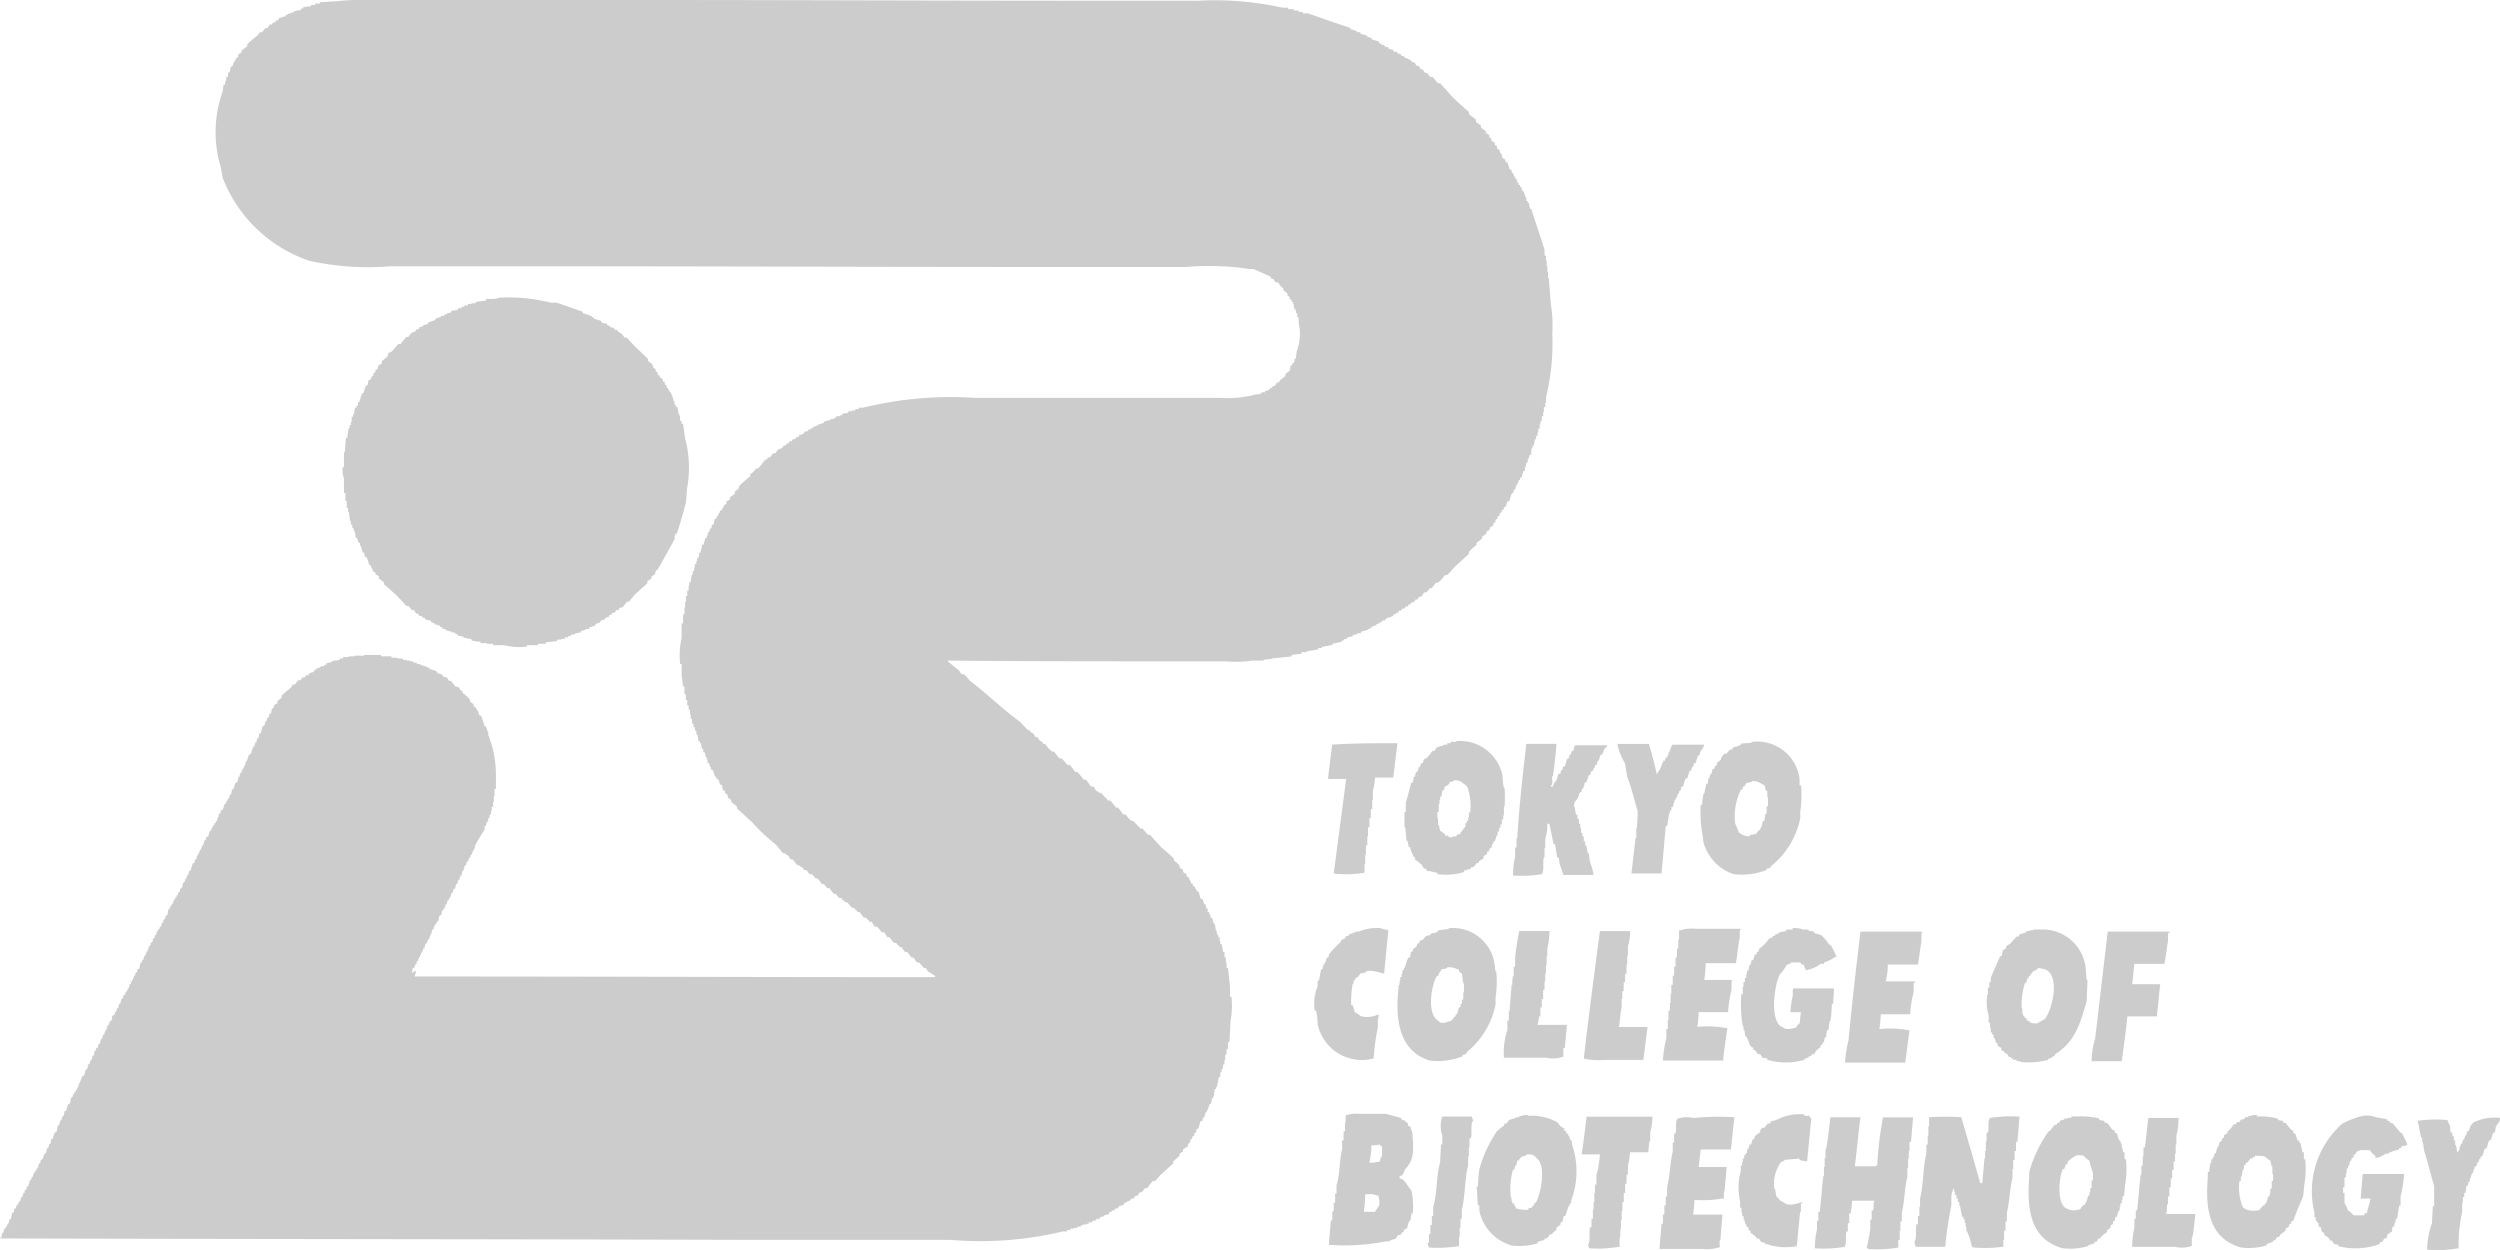 <svg id="レイヤー_1" data-name="レイヤー 1" xmlns="http://www.w3.org/2000/svg" width="45.966mm" height="22.983mm" viewBox="0 0 130.298 65.149"><title>bio-icon</title><path d="M25.994,15.516a8.939,8.939,0,0,1,2.7.256h.292c.474.146.949.328,1.387.474v.073c.109.037.219.073.365.11v.036h.11v.073h.109v.073c.11.037.256.073.365.11,0,.036.037.073.073.109.073,0,.146.037.219.037.037.036.037.073.073.109h.11v.073c.073,0,.109.037.182.037.037.036.037.073.073.109h.11c.036.037.036.073.073.11s.109.037.146.073c.073.073.109.146.182.219h.11c.182.219.4.438.584.621.183.146.329.328.511.474v.11c.073.073.146.109.219.182.037.037.037.11.073.183.037.036.073.036.11.073v.109c.036.037.073.037.109.073v.11a.134.134,0,0,0,.11.037v.109c.036,0,.073.037.109.037.037.073.037.109.073.182h.073v.11l.11.109v.11h.073v.109H34.9v.11h.073v.109h.036c.037.11.073.219.11.365h.036V21.1h.074v.109H35.3c.036.11.036.256.073.365h.036v.11h.037v.256h.073v.146H35.6l.109.766a5.943,5.943,0,0,1,.11,2.556c-.037.292-.037.547-.073.8-.146.548-.292,1.095-.475,1.606h-.073v.11h-.036v.182c-.293.512-.585,1.059-.877,1.57-.036.037-.073.037-.109.073,0,.073-.037.11-.037.183-.073.036-.109.073-.182.109v.11c-.073.036-.146.109-.219.146v.109c-.219.183-.438.4-.657.585-.073.109-.183.219-.293.365h-.109c-.073.109-.146.182-.219.292-.073,0-.11.036-.183.036,0,.037-.036.073-.036.11h-.11c-.036.036-.036.073-.073.109-.073.037-.109.037-.182.073v.073h-.11c0,.037-.036.073-.036.11-.073,0-.11.036-.183.036v.073c-.073.037-.146.037-.219.073-.036.037-.036.073-.073.11-.073.036-.146.036-.219.073V32.6l-.328.109v.074h-.183v.036a2.108,2.108,0,0,1-.256.073v.073a1.077,1.077,0,0,0-.328.073v.037h-.183v.073h-.146v.073h-.182V33.3h-.183v.036h-.219v.073c-.219.037-.4.037-.584.073v.073h-.4v.073h-.584V33.7a3.063,3.063,0,0,1-1.168-.073H25.7v-.073h-.329v-.036h-.328v-.073a1.872,1.872,0,0,1-.475-.073V33.3a1.321,1.321,0,0,1-.4-.073v-.037c-.11-.036-.22-.036-.329-.073V33.04h-.11v-.073h-.182v-.036c-.073-.037-.183-.037-.292-.073v-.037c-.073-.037-.146-.037-.219-.073v-.073h-.11V32.6h-.109v-.037h-.11l-.109-.109h-.11c0-.037-.036-.073-.036-.11-.073,0-.146-.036-.256-.036,0-.037-.036-.073-.073-.11h-.109v-.073a1.636,1.636,0,0,0-.183-.036c0-.037-.037-.073-.037-.11h-.109c-.037-.073-.073-.109-.11-.182h-.109c-.073-.073-.11-.146-.183-.219h-.109c-.183-.219-.4-.438-.584-.621-.219-.182-.4-.365-.584-.511v-.11c-.073-.036-.146-.109-.256-.182v-.11a.815.815,0,0,0-.183-.109v-.11c-.036,0-.073-.036-.109-.036-.037-.073-.037-.11-.073-.183h-.037V29.5c-.036-.037-.073-.037-.109-.073-.037-.11-.073-.219-.11-.365-.036,0-.073-.037-.109-.037,0-.073-.037-.146-.037-.219h-.073c-.036-.109-.073-.255-.109-.365h-.037v-.146h-.073a2.547,2.547,0,0,1-.073-.256h-.073a1.584,1.584,0,0,0-.073-.365h-.036v-.146h-.073v-.182h-.073v-.183h-.037c-.036-.146-.036-.292-.073-.474h-.036v-.219h-.073V26.1H18v-.4h-.073v-.767a1.4,1.4,0,0,1-.073-.584h.073v-.767h.036c.037-.255.037-.511.073-.766h.073a2.176,2.176,0,0,1,.073-.511h.037v-.146h.073v-.183h.036v-.256H18.4v-.109h.037c.036-.11.036-.256.073-.365h.073v-.11h.073v-.182h.073c.036-.11.073-.256.109-.365h.037v-.11h.073c.036-.109.073-.255.109-.365.037,0,.073-.036.11-.073,0-.073.036-.146.036-.219.037,0,.073-.036.146-.073v-.109c.037,0,.073-.037.11-.074v-.109c.036,0,.073-.037.109-.073v-.11c.037,0,.073-.036.11-.036,0-.073.037-.11.037-.183.073-.036.109-.073.182-.109v-.11c.11-.109.219-.182.329-.292v-.109a.782.782,0,0,1,.182-.11c.146-.146.219-.255.365-.4h.11c.073-.11.182-.219.292-.365h.109a1.011,1.011,0,0,1,.183-.22c.073-.036.109-.036.182-.073.037-.036.037-.073.073-.109h.11c0-.037.036-.073.036-.11.074,0,.11-.036.183-.036V16.94c.073,0,.146-.037.219-.037.037-.036.037-.073.073-.109l.329-.11c.036-.036.036-.073.073-.109h.109v-.037h.11v-.073h.182v-.073h.11v-.036a2.139,2.139,0,0,1,.255-.073V16.21c.11-.037.256-.037.365-.073v-.073h.183v-.073h.146v-.073h.183v-.073h.182v-.037h.219v-.073c.183-.036.365-.036.548-.073v-.073C25.337,15.553,25.848,15.626,25.994,15.516Z" fill="#ccc"/><path d="M21.613,50.893c9.054,0,18.072.036,27.126.036v-.073c-.073-.036-.293-.182-.366-.219a.815.815,0,0,1-.109-.183h-.11c-.073-.073-.146-.182-.255-.292h-.11c-.073-.073-.109-.182-.182-.255H47.5a2,2,0,0,0-.219-.292h-.109a1.53,1.53,0,0,1-.183-.256h-.109c0-.036-.037-.073-.073-.109h-.037c0-.037-.036-.073-.073-.11h-.109a2,2,0,0,1-.219-.292h-.11c-.073-.073-.11-.182-.183-.255h-.109c-.073-.073-.146-.183-.256-.293H45.6c-.073-.073-.11-.182-.183-.255h-.109c0-.037-.037-.073-.037-.11H45.2c0-.036-.036-.073-.073-.109h-.109c-.073-.11-.146-.183-.219-.292h-.11c0-.037-.036-.073-.073-.11h-.036c0-.036-.037-.073-.073-.109h-.11a1.805,1.805,0,0,0-.255-.292h-.11c0-.037-.037-.073-.073-.11h-.037c-.036-.036-.036-.073-.073-.109h-.109c-.073-.073-.11-.146-.183-.219h-.109c-.073-.11-.146-.183-.219-.292h-.11c-.073-.073-.109-.146-.182-.219h-.11a2.01,2.01,0,0,0-.219-.293H42.5a.984.984,0,0,0-.183-.219H42.2c-.073-.073-.11-.146-.183-.219h-.109c-.037-.036-.037-.073-.073-.109a.813.813,0,0,0-.183-.11v-.036h-.11c-.073-.11-.146-.183-.219-.292h-.109a.813.813,0,0,1-.11-.183c-.073-.036-.109-.073-.182-.109v-.037h-.11c-.146-.146-.255-.328-.4-.474a9.417,9.417,0,0,1-1.242-1.169c-.255-.219-.511-.474-.766-.693v-.11c-.11-.073-.183-.146-.292-.219v-.109a.639.639,0,0,1-.183-.147v-.109c-.036-.037-.109-.073-.146-.11v-.109c-.036,0-.073-.037-.109-.037,0-.073-.037-.146-.037-.255-.036,0-.073-.037-.109-.037a2.139,2.139,0,0,1-.073-.255c-.037,0-.073-.037-.11-.037v-.109h-.073l-.11-.329c-.036-.036-.073-.036-.109-.073v-.109h-.037c-.036-.073-.036-.146-.073-.219h-.073v-.183h-.036v-.109H36.8c-.036-.074-.036-.147-.073-.256h-.073v-.183h-.073v-.109h-.036v-.183h-.073v-.109H36.4a1.308,1.308,0,0,0-.073-.365h-.037v-.183h-.073V37.9h-.073v-.183H36.07v-.255H36v-.219h-.036v-.256h-.073v-.219h-.073v-.292h-.073V36.18h-.073v-.4H35.6c-.037-.219-.037-.4-.073-.584V34.61H35.45a4.071,4.071,0,0,1,.073-1.351v-.767H35.6v-.474h.073v-.365h.036v-.292h.037v-.292h.073v-.292h.073v-.256h.036v-.183H36a1.321,1.321,0,0,1,.073-.4h.037v-.183h.073v-.182h.036v-.183h.073v-.146h.037V29.1H36.4v-.109h.036v-.183h.073c0-.073.037-.146.037-.219h.036V28.4h.073c.037-.109.073-.219.11-.365h.073v-.109h.036v-.11h.037V27.71h.073V27.6l.109-.109v-.11c.037-.036.073-.036.11-.073,0-.073.036-.146.036-.255.037,0,.074-.037.11-.037v-.109h.073V26.8h.037c.036-.036.036-.109.073-.182.036,0,.073-.037.109-.037v-.109h.037c.036-.037.036-.11.073-.146s.073-.037.109-.074V26.14c.073-.037.11-.073.183-.11v-.109c.073-.073.182-.11.255-.183v-.109c.073-.073.146-.11.219-.183v-.109a7.384,7.384,0,0,1,.584-.511v-.11a.952.952,0,0,0,.219-.182c.037-.037.037-.073.073-.11h.11c.146-.146.256-.328.4-.475h.073c0-.036.036-.073.036-.109h.11c.073-.073.109-.146.182-.219h.11A.952.952,0,0,1,40.6,23.4c.073,0,.11-.037.183-.073.036-.037.036-.073.073-.11h.109c0-.036.037-.073.037-.109h.109c0-.037.037-.073.037-.11h.109c.037-.036.037-.073.073-.109h.11c.036-.037.036-.073.073-.11h.109c0-.036.037-.073.037-.109a.526.526,0,0,0,.219-.073c.037-.037.037-.073.073-.11h.11l.109-.109h.11v-.073h.109v-.073h.11V22.2h.109v-.073h.11v-.036h.109v-.037h.11v-.073c.109-.036.255-.073.365-.11v-.036h.182v-.073h.11v-.073h.182v-.037h.11v-.073c.109-.036.219-.036.329-.073V21.43h.182v-.036h.183v-.073h.182v-.073h.219a19.231,19.231,0,0,1,5.842-.511H63.634a5.5,5.5,0,0,0,1.825-.183h.183v-.036h.109v-.073h.183v-.073h.109v-.037h.11c0-.036.036-.073.036-.109h.11c0-.037.037-.073.037-.11h.109c.037-.073.073-.109.11-.182h.109c0-.037.037-.073.037-.11.109-.073.182-.146.292-.219V19.5c.073-.073.146-.109.219-.182a.549.549,0,0,0,.036-.256c.037,0,.073-.036.11-.036v-.11h.073a.469.469,0,0,0,.036-.219h.073c0-.109.037-.255.037-.365a2.586,2.586,0,0,0,.109-1.5v-.292h-.073v-.219H67.54v-.182h-.073v-.11h-.036v-.182h-.037v-.11h-.073v-.109c-.036,0-.073-.037-.109-.037V15.48c-.037-.037-.073-.037-.11-.073V15.3c-.073-.073-.146-.11-.219-.183v-.109c-.036,0-.073-.037-.109-.073-.073-.073-.11-.146-.183-.219h-.109a.813.813,0,0,1-.11-.183h-.11c0-.036-.036-.073-.036-.109-.292-.146-.584-.256-.876-.4h-.219a14.077,14.077,0,0,0-3.323-.109h-7.7c-8.725,0-17.451-.037-26.176-.037H20.335a14.032,14.032,0,0,1-4.235-.292,7.388,7.388,0,0,1-4.49-4.308c-.037-.182-.073-.4-.11-.584a6.318,6.318,0,0,1,.11-3.943c0-.109.036-.219.036-.328h.073c0-.073.037-.147.037-.22h.036V4.016h.073c0-.073.037-.146.037-.256h.073c0-.073.036-.146.036-.255.037-.037.073-.037.11-.073.036-.073.036-.146.073-.219h.036c.037-.073.037-.11.073-.183.037,0,.073-.036.11-.073V2.848a.782.782,0,0,1,.182-.11V2.629c.11-.073.183-.146.292-.219V2.3a5.548,5.548,0,0,1,.475-.4.984.984,0,0,0,.183-.219h.109c.073-.073.11-.146.183-.219h.109c.037-.073.073-.109.11-.182h.109c.037-.037.037-.073.073-.11h.11c0-.036.036-.073.036-.109h.11c0-.037.036-.073.036-.11.11-.036.219-.073.365-.109V.767h.11V.73l.329-.109V.584c.109-.036.219-.036.365-.073V.438h.109V.365c.11,0,.256-.036.4-.036V.256h.219V.183h.255V.11c.256,0,.548-.037.8-.037A10.034,10.034,0,0,1,19.021,0H33.186C40.962,0,48.7.037,56.478.037h5.988A16.374,16.374,0,0,1,66.847.4h.292V.475h.292V.548h.255V.621h.219V.694h.256c.73.255,1.46.511,2.227.766v.073c.073,0,.146.037.219.037v.036h.11v.073H70.9v.073c.11.037.256.073.365.11v.073h.11v.036h.109v.073c.11.037.219.073.365.11,0,.036.037.073.037.11h.109v.073h.11l.109.109h.11c.036.037.036.073.073.11.073,0,.146.036.219.036v.073A.324.324,0,0,0,72.8,2.7c.037.036.037.073.073.109h.11c.037.037.037.073.073.11h.11c.036.036.036.073.073.109h.109v.037c.073.036.11.036.183.073.036.036.036.073.073.109h.109a.813.813,0,0,1,.11.183h.109a.782.782,0,0,1,.11.182h.109c.037.073.073.11.11.183h.109c.073.073.11.146.183.219h.109c.11.109.183.219.292.328h.11c.219.256.438.475.621.694.292.292.584.548.876.8v.11c.109.109.255.182.365.292v.109a1.561,1.561,0,0,0,.255.183v.11a1.53,1.53,0,0,0,.256.182v.11c.073.036.109.073.183.109v.11c.036.036.073.036.109.073v.109c.073.037.11.073.183.11v.109c.036.037.073.037.109.073v.11c.037.036.073.036.11.073s.036.109.073.182h.036a2.108,2.108,0,0,1,.073.256c.037,0,.073.036.11.036.036.073.036.11.073.183h.073c.036.109.073.219.109.365.037,0,.073.037.11.037v.109l.109.11V9.2h.073v.11h.073v.109h.037v.11h.073v.109h.073v.11H79.3v.109h.036v.11h.073l.11.328h.036v.183h.073v.109H79.7v.183h.036v.109h.073c.219.731.475,1.424.694,2.154v.293h.073v.255h.036v.292h.037v.292h.036v.329h.037c.036.474.073.949.109,1.387a6.5,6.5,0,0,1,.073,1.5,11.793,11.793,0,0,1-.328,3.322v.292h-.037v.219h-.073v.256h-.036v.219h-.073v.255h-.073v.183h-.037v.219h-.073v.183h-.036v.182h-.073v.183H79.99c0,.109-.037.219-.037.328H79.88v.11h-.036a1.109,1.109,0,0,0-.037.365h-.073c-.037.073-.037.146-.073.219h-.037V24.1h-.073c0,.073-.036.147-.036.256h-.037v.183h-.073c-.036.109-.073.255-.109.365h-.073v.109H79.15v.11h-.037v.109H79.04v.11H79v.109l-.11.11v.109c-.036,0-.073.037-.109.073-.037.11-.073.219-.11.365-.036,0-.073.037-.109.037a2.108,2.108,0,0,0-.073.256c-.037,0-.073.036-.11.036v.11c-.036,0-.073.036-.109.036v.11c-.037.036-.073.036-.11.073v.109c-.036,0-.073.037-.109.037v.109c-.037.037-.073.037-.11.073v.11c-.036.036-.073.036-.109.073v.109c-.073.037-.11.073-.183.11V27.6a.77.77,0,0,1-.183.11v.109c-.073.037-.146.11-.219.146v.11c-.109.073-.182.146-.292.219V28.4a3.7,3.7,0,0,0-.4.366v.109c-.256.219-.511.475-.767.694a3.583,3.583,0,0,1-.365.4h-.109a1.947,1.947,0,0,1-.366.4h-.109c-.073.109-.146.182-.219.292h-.11a.952.952,0,0,1-.182.219h-.11c-.036.073-.073.11-.109.183-.037.036-.11.036-.183.073,0,.036-.036.073-.036.109h-.11c-.036.037-.036.073-.073.11s-.109.036-.182.073v.073h-.11c0,.036-.036.073-.036.109h-.11c-.036.037-.036.073-.073.11H73.09c-.037.036-.037.073-.074.109h-.109c0,.037-.037.073-.037.11h-.109v.073h-.11c-.036.036-.036.073-.073.109l-.328.11c-.037.036-.037.073-.073.109h-.11l-.109.11h-.11v.073h-.109V32.6h-.11v.036H71.52v.073h-.11v.073H71.3v.037c-.11.036-.256.073-.365.11V33h-.183v.036c-.073.037-.183.037-.256.073v.073h-.182v.037h-.11V33.3h-.146v.073H69.95v.073c-.183.036-.329.073-.511.109v.073h-.183v.037h-.182V33.7h-.183v.073h-.182v.073c-.219.037-.439.073-.621.11v.036h-.256v.073c-.182.037-.328.037-.511.073v.073l-1.058.11v.036a1.478,1.478,0,0,0-.4.037v.036h-.584a6,6,0,0,1-1.424.037H61.115c-3.907,0-7.813,0-11.719-.037v.037c.182.146.4.328.584.474a.815.815,0,0,1,.109.183c.073,0,.11.037.183.037.109.109.182.219.292.328.913.694,1.716,1.5,2.629,2.154.109.146.255.256.365.4h.109v.073c.073.036.11.073.183.109a.815.815,0,0,1,.109.183h.11c.036.073.073.109.109.182.073.037.11.073.183.11v.073h.109a1.912,1.912,0,0,0,.365.4h.11a2.528,2.528,0,0,0,.292.366h.11c.109.109.182.219.292.328h.109a3.128,3.128,0,0,1,.292.365h.11a3.941,3.941,0,0,1,.328.4h.11c.109.109.182.255.292.365h.109a.782.782,0,0,1,.11.182.782.782,0,0,0,.182.11v.036h.11c.109.146.255.256.365.4h.11a3.352,3.352,0,0,1,.292.365h.109c.11.11.183.256.292.365h.11a2.332,2.332,0,0,0,.292.329h.109c.11.146.256.255.365.4h.11c.109.11.182.219.292.329h.109c.183.219.4.438.585.657.219.183.438.365.657.584v.11a1,1,0,0,1,.292.255v.11c.073.036.109.073.182.109v.11a.815.815,0,0,0,.183.109v.11c.036.036.073.036.109.073s.037.109.073.182h.037v.11c.036,0,.073.037.109.037v.109c.037,0,.073.037.11.037v.109h.073v.11c.037,0,.073.036.11.036.036.11.073.256.109.365.037,0,.073.037.11.037a2.6,2.6,0,0,1,.073.255h.073c0,.073.036.146.036.219h.073v.183h.073v.109h.037c.036.073.036.146.073.219H63.2a.678.678,0,0,0,.073.292h.036c.037.11.037.256.073.366h.037V48.7h.073v.146h.073v.183H63.6v.182h.073c.037.146.037.256.073.4h.073v.292h.073v.255h.037v.292H64l.109.986v.511h.073a4.318,4.318,0,0,1-.036,1.2c-.037.4-.037.767-.073,1.168H64v.365h-.073v.293h-.073v.292h-.037v.219h-.073v.219H63.67v.182H63.6v.256h-.073c-.036.182-.073.365-.109.511h-.037v.109h-.073c0,.11-.036.256-.036.365h-.037v.11h-.073c0,.11-.036.183-.036.292H63.05l-.11.329H62.9v.109h-.073v.11h-.037v.109l-.109.11v.109c-.037,0-.073.037-.11.037-.036.109-.073.255-.109.365-.037.036-.073.036-.11.073V59c-.036.037-.073.037-.11.073v.11c-.036.036-.073.036-.109.073v.109h-.073a1.6,1.6,0,0,0-.037.183c-.036.037-.073.037-.109.073v.11c-.073.073-.183.109-.256.182v.11a.783.783,0,0,0-.182.109v.11c-.11.109-.219.182-.329.292v.109c-.219.183-.438.4-.657.584-.109.11-.182.219-.292.329h-.109a3.15,3.15,0,0,0-.293.365h-.109c-.073.073-.11.146-.183.219H59.4c-.037.073-.073.11-.11.183H59.18c-.037.036-.073.109-.11.146h-.109c-.037.036-.037.073-.073.109a.627.627,0,0,0-.183.073v.037H58.6c0,.036-.037.073-.037.109a2.139,2.139,0,0,1-.255.073c0,.037-.037.073-.037.11h-.109l-.11.109h-.109v.073h-.11c0,.037-.036.073-.036.11a2.547,2.547,0,0,1-.256.073v.036c-.073.037-.146.037-.219.073v.073h-.183V63.6c-.073,0-.146.037-.219.037v.073h-.182v.073h-.11v.036h-.182v.037h-.11v.073H56.15V64h-.183v.037h-.182v.073H55.6v.073h-.219a18.328,18.328,0,0,1-5.841.438H38.918C25.957,64.583,13,64.583,0,64.547V64.51H.073c0-.073.037-.146.037-.255H.183v-.11H.219v-.109H.292v-.11H.365v-.109H.438v-.11H.475V63.6l.109-.109c0-.073.037-.146.037-.256.036-.036.073-.036.109-.073V63.05l.11-.11v-.109H.913v-.11H.986v-.109h.073V62.5H1.1v-.109h.073v-.11h.037v-.109h.073v-.11l.109-.109v-.11c.037,0,.073-.036.11-.073,0-.073.036-.146.036-.219l.11-.109v-.11h.073v-.11h.036v-.109h.073v-.11H1.9V60.9h.073v-.11h.037v-.109l.109-.11v-.109c.037,0,.074-.037.11-.073.037-.073.037-.146.073-.219l.11-.11v-.109h.036v-.11h.073v-.109h.037v-.11h.073c0-.073.036-.146.036-.255h.073a3.4,3.4,0,0,1,.11-.329c.036-.036.073-.036.109-.073,0-.073.037-.146.037-.256L3.1,58.6v-.11H3.14v-.109h.073v-.11h.036v-.109h.073c0-.073.037-.146.037-.256h.073l.109-.328c.037-.037.073-.037.11-.073,0-.073.036-.146.036-.256l.11-.109v-.11H3.87v-.109h.073v-.11h.073V56.7h.036a2.162,2.162,0,0,0,.073-.256h.037l.109-.329c.037-.036.074-.036.11-.073a2.139,2.139,0,0,0,.073-.255l.11-.11v-.109H4.6v-.11h.073v-.109H4.71v-.11h.073c0-.073.036-.146.036-.219h.073c0-.073.037-.146.037-.255H5v-.11c.036-.036.073-.036.109-.073v-.109l.11-.11v-.11h.036v-.109H5.33v-.11h.037v-.109H5.44v-.11h.036V53.7h.073v-.11h.037v-.109l.109-.11v-.109c.037-.037.073-.037.11-.073a.469.469,0,0,0,.036-.219l.146-.11v-.109H6.06v-.11H6.1v-.109H6.17v-.11h.036v-.109h.073v-.11h.037V52.1l.11-.11v-.109a.132.132,0,0,1,.109-.037v-.109l.11-.11v-.11h.073V51.4h.036v-.11h.073v-.109h.037v-.11h.073v-.109h.036v-.11h.073v-.109l.11-.11v-.109c.036,0,.073-.037.109-.037,0-.073.037-.146.037-.255l.109-.11v-.109h.073v-.11h.037V49.8h.073v-.11H7.63v-.109H7.7v-.11H7.74V49.36l.109-.11v-.109c.037,0,.073-.037.11-.074v-.109l.109-.11v-.109h.073v-.11h.037V48.52h.073v-.11h.073V48.3H8.4v-.11h.036v-.109h.073v-.11l.11-.109v-.11c.037-.036.073-.036.11-.073,0-.073.036-.146.036-.255l.11-.11v-.109h.073V47.1h.073v-.109h.036v-.11h.073v-.109H9.2v-.11h.073v-.11l.11-.109v-.11c.036-.036.073-.036.109-.073,0-.073.037-.146.037-.219l.109-.109v-.11h.073v-.109h.037V45.6h.073c0-.073.036-.146.036-.219H9.93c.037-.109.073-.255.11-.365.036-.036.073-.036.109-.073v-.109l.11-.11v-.109H10.3V44.5h.073V44.4h.037v-.11h.073v-.11h.036v-.109h.073v-.11h.037v-.109l.11-.11v-.109c.036,0,.073-.037.109-.037a2.139,2.139,0,0,0,.073-.255l.11-.11v-.109H11.1v-.11h.073V42.9h.073v-.11h.073v-.109h.036v-.11h.037V42.46l.109-.11v-.109c.037,0,.073-.037.11-.037a2.547,2.547,0,0,0,.073-.256l.109-.109v-.11h.073V41.62h.073v-.11h.037V41.4h.073c0-.073.036-.146.036-.256h.073l.11-.328c.036-.037.073-.037.109-.073a.536.536,0,0,0,.037-.256h.073v-.109h.036v-.11H12.6V40.16h.037v-.11h.073v-.11h.036a2.139,2.139,0,0,0,.073-.255h.037l.11-.329c.036-.036.073-.036.109-.073a2.139,2.139,0,0,0,.073-.255h.037v-.11h.073v-.109h.036V38.7h.073V38.59H13.4v-.11h.073c0-.073.036-.146.036-.255h.073c.037-.11.073-.256.11-.365.036-.037.073-.037.109-.073v-.11h.037v-.11h.073v-.109l.109-.11v-.109c.037-.037.073-.037.11-.073,0-.073.036-.146.036-.219.037-.037.073-.037.11-.073v-.11a.783.783,0,0,1,.182-.109v-.11c.073-.073.146-.109.219-.182v-.11a5.4,5.4,0,0,1,.475-.4.813.813,0,0,0,.11-.183h.109c.073-.073.11-.146.183-.219h.109c.037-.037.073-.11.11-.146h.109c.037-.037.037-.073.073-.11h.11c.036-.036.036-.073.073-.109.073-.037.146-.037.219-.073,0-.037.036-.073.036-.11h.11v-.073a.512.512,0,0,0,.219-.073V34.72H16.9v-.073h.11v-.073c.073-.037.183-.037.292-.073v-.037c.11-.036.256-.036.4-.073v-.073h.182v-.073h.292v-.036h.292v-.037h.511v-.036h.877v.073h.547v.073H20.7v.036h.292v.073h.183v.037h.182v.036h.183v.073h.183v.073h.182v.037c.11.036.256.073.365.109v.037h.11v.073c.109.036.255.073.365.109,0,.037.036.073.073.11.073.036.146.036.219.073.036.036.036.073.073.109a1.528,1.528,0,0,0,.182.037c.037.073.073.109.11.182h.109c.073.11.146.183.219.293.074,0,.11.036.183.036.037.073.073.11.11.183H24.1v.109a1.912,1.912,0,0,1,.4.365v.11c.073.036.11.073.183.109v.11c.036.036.073.036.109.073s.037.109.073.146H24.9a2.6,2.6,0,0,1,.073.255c.036,0,.073.037.109.037.073.182.11.365.183.548h.073a.9.9,0,0,0,.073.255h.036V38.3a5.652,5.652,0,0,1,.4,2.044v.767h-.073v.4h-.037V41.8H25.7v.256h-.073v.219h-.037v.183h-.073v.182h-.073v.183h-.073c0,.073-.036.146-.036.219h-.073v.182c-.183.292-.365.584-.511.876v.11h-.037v.109h-.073v.11h-.036v.11h-.073v.109l-.11.11v.109c-.036.037-.073.037-.109.073v.11l-.11.109v.11h-.036v.109H24.1c0,.073-.037.146-.037.256h-.073v.109H23.95v.11h-.073v.109H23.84v.11h-.073c0,.073-.037.146-.037.219-.036.036-.073.036-.109.073v.109l-.11.11v.11h-.036V46.8H23.4v.11h-.073v.109h-.037v.11h-.073v.109h-.036v.11H23.11v.109h-.073c0,.073-.037.146-.037.219-.036.037-.073.037-.109.073,0,.073-.037.146-.037.256h-.073v.109h-.073v.11h-.073v.109H22.6v.11h-.073c0,.073-.037.146-.037.219h-.036a2.139,2.139,0,0,0-.073.255l-.11.11v.11c-.036.036-.073.036-.109.073,0,.073-.037.146-.037.219h-.073v.109h-.036v.11h-.073v.109h-.037v.11h-.073v.109H21.8v.11h-.073V50.2l-.11.11v.109c-.037,0-.073.037-.11.037,0,.073-.036.146-.036.255C21.8,50.491,21.649,50.674,21.613,50.893Z" fill="#ccc"/><path d="M73.309,43.81h.036a1.048,1.048,0,0,1,.073.329h.073c.037.146.073.255.11.365h.036v.109c.037.037.073.037.11.073v.11a2.578,2.578,0,0,1,.365.292.783.783,0,0,0,.109.182h.11a.136.136,0,0,0,.036.11l.548.109v.073a3.4,3.4,0,0,0,1.387-.109V45.38c.11-.037.256-.073.365-.11V45.2h.11a.952.952,0,0,0,.182-.219h.11v-.073c.073-.073.182-.109.255-.182v-.11a.771.771,0,0,0,.183-.109v-.11c.037,0,.073-.036.11-.036v-.11c.036-.036.073-.036.109-.073.037-.073.037-.146.073-.219h.037v-.11h.073l.109-.328h.037v-.183h.073v-.182H78.2V42.97h.073v-.255h.073V42.5h.036v-.475h.037a8.346,8.346,0,0,0,0-.949h-.037a4.078,4.078,0,0,1-.073-.657A2.266,2.266,0,0,0,75.9,38.626c0,.036,0,.036.073.036h-.365v.073h-.183v.073h-.182v.037c-.146.036-.256.073-.366.109-.036.073-.073.11-.109.183h-.11a3.128,3.128,0,0,1-.292.365.782.782,0,0,0-.182.11v.109c-.037.037-.073.037-.11.073-.036.073-.036.11-.073.183h-.073a.469.469,0,0,1-.036.219c-.037.036-.073.036-.11.073v.109h-.036v.11h-.073v.182h-.037v.11h-.073c-.109.365-.182.693-.292,1.059v.474H73.2v.8h.037C73.272,43.335,73.272,43.554,73.309,43.81Zm1.606-1.5h.073v-.4h.036v-.22h.037V41.51h.073c0-.11.037-.219.037-.292.036-.037.073-.037.109-.073v-.11c.073-.073.183-.109.256-.182V40.78c.109-.073.146,0,.255-.11a.721.721,0,0,1,.365.073c.146.146.292.146.365.4a3.083,3.083,0,0,1,.11,1.2h-.073v.255h-.037v.183h-.073V42.9h-.073v.183a2.821,2.821,0,0,0-.292.4h-.109c-.037.037-.073.073-.073.11h-.183v.036H75.5v-.073h-.182v-.073c-.11-.073-.183-.146-.256-.182-.037-.11-.037-.183-.073-.292h-.037v-.365h-.036Z" fill="#ccc"/><path d="M88.788,41.364a3.228,3.228,0,0,0-.073.584h-.073a6.342,6.342,0,0,0,.073,1.46c.037.146.037.329.073.511a2.439,2.439,0,0,0,1.57,1.643,3.572,3.572,0,0,0,1.716-.219V45.27a1.565,1.565,0,0,0,.182-.036c.037-.037.037-.073.073-.11a4.287,4.287,0,0,0,1.5-2.482v-.365a5.451,5.451,0,0,0,.037-1.351H93.79v-.365a2.231,2.231,0,0,0-2.446-1.9c-.146.11-.329.037-.621.11v.073h-.109v.036c-.11.037-.183.037-.293.073,0,.037-.036.073-.036.11h-.11a.952.952,0,0,0-.182.219h-.11a.648.648,0,0,0-.146.182H89.7v.11a.984.984,0,0,1-.219.183v.109c-.037.037-.073.073-.11.073v.11c-.036,0-.073.036-.109.036a2.547,2.547,0,0,1-.073.256h-.037c-.036.073-.036.146-.073.219h-.036c0,.109-.037.219-.037.292h-.073c-.036.146-.073.328-.109.511Zm1.935-.183c.037-.036.073-.036.11-.073V41h.073c.036-.073.073-.11.109-.183.11-.036.183-.036.292-.073v-.036c.365,0,.4.109.657.219.037.073.037.182.073.292h.073v.328h.037v.475h-.073v.4H92c0,.146-.037.255-.037.365h-.073c-.036.109-.073.255-.109.365h-.037v.109h-.073a.952.952,0,0,1-.182.219c-.11,0-.219.037-.292.037v.073a.861.861,0,0,1-.584-.219c-.037-.183-.147-.329-.183-.475A3.157,3.157,0,0,1,90.723,41.181Z" fill="#ccc"/><path d="M69.512,45.526a5.505,5.505,0,0,0,1.57-.037h.036v-.474h.037V44.54h.036v-.474h.073v-.475H71.3v-.475h.073v-.474h.073v-.475h.073v-.475h.036v-.474a3.906,3.906,0,0,0,.11-.694h.949c.073-.584.146-1.168.219-1.789-1.132,0-2.264,0-3.4.073-.073.584-.146,1.169-.219,1.789h.949Z" fill="#ccc"/><path d="M80.355,45.562c.146-.182.036-.584.109-.876H80.5v-.474h.036v-.475a2.509,2.509,0,0,0,.11-.8h.109c.073.365.146.73.219,1.059h.073c.037.219.073.438.11.693h.073c.036.11.036.256.073.4.073.146.109.328.182.511h1.57a2.807,2.807,0,0,0-.182-.657c-.037-.146-.037-.329-.073-.475h-.037a1.321,1.321,0,0,1-.073-.4h-.073v-.22h-.073v-.255h-.073v-.183H82.4v-.255h-.036v-.219H82.29v-.256h-.073v-.219h-.073c-.037-.109-.037-.255-.073-.4h-.037c0-.329.11-.293.219-.512.037-.073.037-.146.073-.219.037-.036.073-.036.11-.073v-.109l.109-.11v-.109h.037v-.11c.036-.036.073-.036.109-.073l.11-.328c.036-.037.073-.037.109-.073v-.11l.146-.109v-.11h.073V39.9c.037-.037.073-.037.11-.073v-.11l.109-.109V39.5h.037v-.11c.036-.036.073-.036.109-.073.11-.146.073-.292.256-.4v-.073H82.107c-.073.036-.073.219-.109.292-.037,0-.073.036-.11.036v.11l-.11.109v.11c-.036.036-.073.036-.109.073-.037.11-.073.256-.11.365-.036,0-.073.037-.109.037v.109l-.11.11v.109c-.073.037-.109.037-.146.073,0,.073-.036.146-.036.219-.073.146-.183.183-.219.4h-.11v-.073c.146,0,.037-.365.073-.475h.037c.073-.547.146-1.132.182-1.679H79.552c-.183,1.57-.366,3.176-.475,4.928H79.04v.475h-.073v.475a4.068,4.068,0,0,0-.109.985A6.391,6.391,0,0,0,80.355,45.562Z" fill="#ccc"/><path d="M84.809,40.488c.219.547.365,1.2.547,1.789,0,.292-.036.584-.036.876h-.037v.511h-.036l-.219,1.862H86.6c.073-.84.146-1.643.219-2.483h.073c.036-.219.073-.438.109-.693h.037v-.11h.073v-.182h.073c.036-.11.073-.256.109-.366h.037v-.109H87.4v-.11h.036v-.109h.073v-.11l.11-.109v-.11c.036-.036.073-.036.109-.073.037-.109.073-.255.11-.365.036,0,.073-.036.109-.036.037-.146.073-.256.11-.365.036-.037.073-.037.109-.073v-.11l.11-.109v-.11c.037,0,.073-.036.11-.036.036-.146.073-.256.109-.366.037-.036.073-.036.11-.073V39.21c.073-.146.182-.219.219-.4H87.182c-.073.037-.146.329-.183.4h-.036v.109h-.037v.11h-.073v.11H86.78v.109h-.073c-.109.183-.146.438-.292.584-.036.11,0,.037-.073.11-.109-.548-.256-1.059-.4-1.57H84.3a2.985,2.985,0,0,0,.4,1.022C84.736,40.05,84.772,40.269,84.809,40.488Z" fill="#ccc"/><path d="M71.593,55.164a11.194,11.194,0,0,1,.219-1.606v-.475h.036v-.219a1.331,1.331,0,0,1-.876.11c-.109-.037-.256-.183-.365-.22-.037-.146-.073-.255-.11-.365h-.073a5.242,5.242,0,0,1,.073-1.1h.037c0-.073.036-.146.036-.219h.073v-.109h.074a.952.952,0,0,0,.182-.219c.11-.037.219-.037.292-.073v-.037c.292-.11.694.073.949.11.073-.767.146-1.5.219-2.264a4.023,4.023,0,0,1-.438-.109,2.464,2.464,0,0,0-1.1.182h-.183v.037l-.328.109v.073h-.11a.651.651,0,0,0-.146.183H69.95c-.037.073-.073.109-.11.182a4.77,4.77,0,0,0-.584.621v.109c-.036.037-.073.037-.109.073-.037.073-.037.146-.073.219h-.037v.11h-.073v.146h-.036v.109h-.073c-.037.183-.073.4-.11.585h-.073V51.4a2.375,2.375,0,0,0-.146,1.277H68.6a4.015,4.015,0,0,1,.073.694A2.353,2.353,0,0,0,71.593,55.164Z" fill="#ccc"/><path d="M74.513,55.274a3.505,3.505,0,0,0,1.716-.22v-.073c.073,0,.11-.036.183-.036,0-.037.036-.073.036-.11a4.288,4.288,0,0,0,1.5-2.482v-.365a5.451,5.451,0,0,0,.037-1.351h-.037c-.036-.183-.036-.329-.073-.511a2.193,2.193,0,0,0-2.336-1.753c-.11.11-.365.037-.621.147v.073h-.11v.036h-.182c-.037.037-.073.073-.073.11-.073,0-.146.036-.219.036a.984.984,0,0,0-.183.219h-.109a.813.813,0,0,1-.11.183h-.073v.109a.984.984,0,0,1-.219.183v.109c-.036,0-.073.037-.109.037,0,.109-.037.182-.037.255-.036.037-.073.037-.109.073-.073.146-.11.329-.183.511h-.036v.11H73.09v.183h-.037v.182H72.98v.183h-.036v.219h-.037a10.445,10.445,0,0,0-.073,1.058C72.834,53.923,73.345,54.908,74.513,55.274Zm.365-4.381c.037-.037.073-.037.11-.073v-.11h.037c.036-.073.073-.11.109-.183.11-.036.219-.036.292-.073v-.036a.932.932,0,0,1,.475.073c.219.073.073.036.182.183.037.036.073.036.11.073.036.182.036.328.073.511H76.3v.474h-.036V52.1h-.073v.219H76.12V52.5h-.073c-.037.109-.073.255-.11.365h-.073v.11h-.036c-.073.073-.11.146-.183.219-.255.073-.511.219-.694,0C74.367,52.864,74.586,51.367,74.878,50.893Z" fill="#ccc"/><path d="M94.885,54.58v-.11c.036,0,.073-.036.109-.036v-.11h.073c0-.109.037-.182.037-.255h.073c0-.11.037-.256.037-.365h.073c.036-.146.036-.329.073-.475H95.4a7.022,7.022,0,0,0,.073-.913h.073c0-.255.037-.511.037-.8H93.5c-.11.037-.037.292-.073.438a4.693,4.693,0,0,0-.11.8h.548c-.037.183-.037.4-.073.585a.538.538,0,0,0-.183.219c-.146.036-.511.146-.657,0-.767-.219-.475-2.264-.183-2.775a2.589,2.589,0,0,0,.366-.511.261.261,0,0,0,.219-.11h.474c.037.037.037.073.073.11h.11c.036.182.073.146.109.292a1.668,1.668,0,0,0,.767-.329h.182v-.073a2.16,2.16,0,0,0,.585-.292h.073c-.11-.219-.183-.4-.292-.584-.037-.036-.073-.036-.11-.073a2.51,2.51,0,0,0-.4-.474c-.109-.037-.255-.073-.365-.11v-.073h-.109v-.037h-.183v-.073h-.292a1.259,1.259,0,0,0-.547-.073v.073H93.1v.073c-.109.037-.256.037-.365.074v.036a.512.512,0,0,1-.219.073v.073H92.4c0,.037-.036.073-.036.11h-.11a.952.952,0,0,0-.182.219,3.688,3.688,0,0,1-.4.365v.109c-.036,0-.073.037-.109.037v.109c-.037,0-.073.037-.11.037a2.139,2.139,0,0,1-.073.255c-.036.037-.073.037-.109.073v.11h-.037v.109h-.073v.183h-.036V50.6h-.073v.183h-.037v.183h-.073v.219h-.073v.255h-.036v.365H90.76a6.42,6.42,0,0,0,.073,1.68h.036v.182h.037c.036.11.036.256.073.365h.073v.11h.036l.11.328a.631.631,0,0,0,.182.146v.11h.073c.073.073.11.146.183.219h.109c.037.073.073.109.11.183.109,0,.182.036.255.036v.073a3.479,3.479,0,0,0,1.935,0V55.2a.512.512,0,0,1,.219-.073v-.074h.11c.036-.036.036-.073.073-.109h.109a.813.813,0,0,1,.11-.183A.952.952,0,0,1,94.885,54.58Z" fill="#ccc"/><path d="M106.75,55.2a.512.512,0,0,1,.219-.073v-.073h.11c0-.037.036-.074.036-.11,1.022-.657,1.278-1.5,1.643-2.775,0-.365.037-.73.037-1.095h-.037c-.036-.255-.036-.511-.073-.767a2.258,2.258,0,0,0-2.337-1.861h-.365v.036H105.8v.037h-.183v.073c-.109.036-.255.073-.365.109,0,.037-.036.073-.036.11h-.11c-.146.146-.255.292-.365.4a.782.782,0,0,0-.182.11v.109c-.073.037-.11.073-.183.11,0,.109-.036.182-.036.255-.037.037-.073.037-.11.073-.146.365-.328.73-.475,1.1v.219h-.073v.292h-.073v.365h-.036a2.692,2.692,0,0,0,.073,1.095V53.3h.073v.256h.036v.255h.074v.11h.073v.182h.073v.11h.036v.109c.037.037.073.037.11.073v.11c.073.036.109.073.182.109v.11c.073.036.11.073.183.109v.073h.109c.037.073.073.11.11.183h.109v.073h.11v.073h.182v.073h.183v.037a3.792,3.792,0,0,0,1.46-.11Zm-.584-1.862c-.219,0-.329,0-.4-.11-.219-.073-.073,0-.182-.182h-.073v-.11h-.073v-.11H105.4v-.292h-.036a3.7,3.7,0,0,1,.182-1.314h.073c0-.073.037-.146.037-.219h.073v-.109h.036c.073-.11.146-.183.219-.293h.11v-.073h.11v-.073a1.526,1.526,0,0,1,.474.11c.694.438.256,2.117-.109,2.556C106.422,53.193,106.312,53.266,106.166,53.339Z" fill="#ccc"/><path d="M78.383,55.128H80.61a1.466,1.466,0,0,0,.8-.037h.073v-.475h.073l.11-1.2H80.136a1.857,1.857,0,0,0,.073-.438h.073V52.5h.073v-.438h.073v-.475H80.5v-.438h.036v-.4h.037v-.439h.036v-.474h.037V49.4a3.2,3.2,0,0,0,.109-.876h-1.57a13.509,13.509,0,0,0-.219,1.387v.474h-.073v.475h-.036a2.058,2.058,0,0,0-.037.475h-.036c-.037.474-.073.912-.11,1.387h-.036v.475h-.073v.474A3.749,3.749,0,0,0,78.383,55.128Z" fill="#ccc"/><path d="M84.517,52.061h.036v-.4h.073v-.474H84.7v-.438h.073v-.475h.037V49.8h.036v-.474a2.509,2.509,0,0,0,.11-.8h-1.57c-.292,2.227-.584,4.417-.84,6.644a3.21,3.21,0,0,0,1.059.073h2.044c.073-.548.146-1.132.219-1.716h-1.5c.073-.255.073-.73.146-.986Z" fill="#ccc"/><path d="M90.723,48.447V48.41H88.387a1.9,1.9,0,0,0-.8.073H87.51v.475h-.036v.474H87.4v.475h-.073v.474h-.073v.475h-.073v.475h-.073v.474h-.037v.475h-.036v.4h-.073v.475h-.037v.475h-.073v.474a6.008,6.008,0,0,0-.182,1.169H89.81c.037-.548.146-1.132.219-1.68a5.465,5.465,0,0,0-1.569-.073,5.513,5.513,0,0,0,.073-.767h1.533a6.01,6.01,0,0,1,.182-1.168v-.474h.037v-.037h-1.46A7.186,7.186,0,0,0,88.9,50.2h1.569c.073-.329.11-.8.183-1.241C90.723,48.775,90.614,48.556,90.723,48.447Z" fill="#ccc"/><path d="M99.814,51.148H98.28a3.193,3.193,0,0,0,.11-.876h1.57c.073-.4.109-.8.182-1.168v-.475h.037v-.073H96.966c-.219,1.825-.438,3.687-.621,5.659a6.01,6.01,0,0,0-.182,1.168H99.3c.073-.548.146-1.132.22-1.679a5.474,5.474,0,0,0-1.57-.073,5.528,5.528,0,0,0,.073-.767h1.533a6,6,0,0,1,.183-1.168v-.475h.073Z" fill="#ccc"/><path d="M112.591,51.294h-1.46c.037-.365.073-.694.11-1.059h1.57c.073-.4.109-.766.182-1.168v-.438h.073v-.073h-3.213l-.657,5.586a4.128,4.128,0,0,0-.182,1.168h1.57c.109-.8.219-1.57.292-2.336h1.533C112.482,52.426,112.518,51.842,112.591,51.294Z" fill="#ccc"/><path d="M81.925,59.435h-.073c-.037-.073-.037-.146-.073-.219h-.037v-.109c-.037,0-.073-.037-.11-.037v-.109c-.036,0-.073-.037-.109-.037v-.109c-.073-.037-.11-.073-.183-.11-.073-.073-.109-.146-.182-.219a2.763,2.763,0,0,0-1.541-.327.327.327,0,0,0,.044-.038h-.292v.037h-.183v.073H79v.036c-.11.037-.256.073-.365.11-.037.073-.073.109-.11.182H78.42c0,.037-.037.073-.037.11a3.128,3.128,0,0,0-.365.292,6.537,6.537,0,0,0-.913,1.971,7.2,7.2,0,0,0-.073.913h-.073c.037.329.037.657.073.986h.073v.292a2.392,2.392,0,0,0,1.68,1.789,3.191,3.191,0,0,0,1.351-.11v-.073c.109-.036.255-.073.365-.109v-.073h.109a.984.984,0,0,0,.183-.219H80.9v-.037a.952.952,0,0,1,.219-.182V64c.073-.073.146-.11.219-.183v-.109c.037,0,.073-.037.11-.037,0-.109.036-.182.036-.255.037-.037.073-.037.11-.073.073-.183.109-.365.183-.511h.036v-.11h.073v-.146a4.324,4.324,0,0,0,.037-2.957Zm-1.862,3.213c-.037.037-.073.073-.11.073v.11H79.88c0,.036-.036.073-.036.109a1.6,1.6,0,0,0-.183.037v.073A1.812,1.812,0,0,1,79,62.977V62.9c-.146-.146,0,0-.11-.183h-.073v-.109h-.036v-.183h-.037a3.732,3.732,0,0,1,.11-1.46h.073c0-.073.036-.146.036-.219h.073c0-.11.037-.183.037-.256h.073a.952.952,0,0,1,.182-.219h.11v-.036h.11v-.073c.219,0,.4,0,.511.182C80.61,60.677,80.318,62.21,80.063,62.648Z" fill="#ccc"/><path d="M94.337,58.158h-.292v-.073a2.546,2.546,0,0,0-1.241.182,2.14,2.14,0,0,1-.511.183c0,.036-.037.073-.037.109h-.109a.984.984,0,0,0-.183.219h-.109l-.11.11V59c-.109.073-.182.146-.292.219v.11c-.036.036-.073.036-.109.073-.037.073-.037.146-.073.219-.037.037-.073.037-.11.073v.11h-.036v.109h-.073v.183h-.073V60.2h-.073v.183h-.073v.182H90.8v.183h-.073v.292a3.249,3.249,0,0,0-.036,1.57v.328h.073V63.2H90.8v.182h.073v.183h.037a2.139,2.139,0,0,0,.073.255h.036v.11c.037,0,.073.036.11.036v.11c.036.037.073.073.109.073v.11a1.53,1.53,0,0,1,.256.182c.036.037.036.073.073.11h.109c.037.073.073.109.11.182h.109v.037H92v.073h.182v.036a3.232,3.232,0,0,0,1.461.073c.073-.584.109-1.2.182-1.789h.037v-.438h.073v-.073c-.256.073-.767.256-.986,0-.219-.073-.219-.182-.365-.292-.037-.146-.037-.255-.073-.4h-.037A1.971,1.971,0,0,1,92.8,60.6c.036-.073.146-.037.219-.146.256-.037.511-.037.767-.073v.073a1.917,1.917,0,0,0,.4.073c.073-.767.146-1.5.219-2.264C94.3,58.267,94.3,58.231,94.337,58.158Z" fill="#ccc"/><path d="M110.73,60.421v-.365h-.073c-.037-.182-.073-.328-.11-.511h-.037v-.11h-.073c-.036-.146-.073-.255-.109-.365-.037,0-.073-.036-.11-.036v-.11c-.036,0-.073-.036-.109-.036-.11-.11-.183-.256-.292-.365h-.11c0-.037-.036-.073-.036-.11-.11,0-.183-.036-.256-.036V58.3a3.836,3.836,0,0,0-1.168-.11h-.292v.073h-.183V58.3h-.182v.036c-.037.037-.146.037-.219.073,0,.037-.037.073-.037.11h-.109c0,.036-.037.073-.037.109h-.109c-.073.11-.146.183-.219.292-.037.037-.073.037-.11.073a6.883,6.883,0,0,0-.986,2.081c0,.365-.036.694-.036,1.059,0,1.606.511,2.556,1.752,2.921a3.245,3.245,0,0,0,1.351-.11v-.036l.329-.11v-.073h.109c.037-.073.073-.109.11-.182h.109c0-.037.037-.073.037-.11.109-.073.182-.146.292-.219v-.109A.782.782,0,0,0,110,64v-.11c.037-.036.073-.073.11-.073,0-.073.036-.109.036-.182h.073c0-.073.037-.146.037-.219h.073a1.177,1.177,0,0,1,.109-.329h.037V62.9h.036v-.183h.073v-.182h.037v-.183h.073c.037-.219.037-.438.073-.657a4.82,4.82,0,0,0,.037-1.278Zm-1.643,1.095h-.073v.4h-.073v.219H108.9v.183h-.073a1.42,1.42,0,0,1-.109.365h-.037v.109h-.073a.952.952,0,0,0-.182.219.823.823,0,0,1-.658,0c-.584-.146-.474-1.606-.255-2.081h.073c.036-.073.036-.146.073-.219.036-.036.073-.036.109-.073v-.109c.146-.11.292-.219.4-.292a.878.878,0,0,1,.438,0,.981.981,0,0,0,.292.255,4.052,4.052,0,0,0,.183.621Z" fill="#ccc"/><path d="M120.076,60.421v-.365H120c-.037-.182-.073-.365-.11-.511h-.073v-.11h-.073l-.109-.328c-.037-.037-.073-.037-.11-.073v-.11c-.036,0-.073-.036-.109-.036-.11-.146-.22-.256-.293-.365h-.109c0-.037-.037-.073-.037-.11-.109,0-.182-.036-.255-.036V58.3a3.7,3.7,0,0,0-1.134-.11c.016-.014.038-.035.075-.073h-.292v.037h-.182v.073h-.183V58.3c-.073.036-.146.036-.219.073-.037.036-.037.073-.073.109h-.11c-.036.037-.073.073-.073.11h-.109a2.053,2.053,0,0,1-.219.292c-.037.036-.073.073-.11.073v.109a.782.782,0,0,0-.182.11v.109c-.037.037-.073.037-.11.073v.11c-.036,0-.073.036-.109.036a2.547,2.547,0,0,1-.073.256h-.037c-.036.11-.073.256-.109.365H115.4v.183h-.073v.109h-.073V60.6h-.037a2.161,2.161,0,0,0-.073.474h-.073c0,.365-.036.694-.036,1.059,0,1.57.511,2.519,1.752,2.884a3.229,3.229,0,0,0,1.351-.109v-.073l.328-.11v-.073h.11c.036-.073.073-.109.109-.182h.11c0-.037.036-.073.036-.11.11-.073.183-.146.292-.219v-.11a.815.815,0,0,0,.183-.109v-.11c.036,0,.073-.036.11-.036v-.11c.036,0,.073-.036.109-.036.146-.438.329-.84.511-1.278.037-.219.037-.438.073-.657a4.875,4.875,0,0,0,.037-1.278Zm-1.607,1.132H118.4v.4h-.073v.255h-.036v.146h-.073c-.037.146-.073.256-.11.365h-.073v.11h-.073a.952.952,0,0,0-.182.219,1.016,1.016,0,0,1-.658,0c-.146-.037-.109-.037-.182-.11H116.9a2.735,2.735,0,0,1-.182-1.387h.073v-.219h.036c.037-.146.037-.256.073-.365h.037c0-.11.036-.183.036-.256h.073V60.6h.073c.074-.073.11-.146.183-.219h.11v-.073h.109v-.073a3.248,3.248,0,0,1,.511.036,1.98,1.98,0,0,0,.292.219c.037.11.037.183.073.292h.037v.4h.036Z" fill="#ccc"/><path d="M125.077,59a5.525,5.525,0,0,0-.4-.474h-.11c0-.037-.036-.073-.036-.11h-.11V58.34c-.182-.036-.365-.073-.584-.109a1.352,1.352,0,0,0-.694-.073,4.547,4.547,0,0,0-1.058.4,4.709,4.709,0,0,0-1.461,4.637v.255h.073v.183h.073v.109h.073v.183c.037,0,.073.036.11.036a2.108,2.108,0,0,0,.073.256c.036,0,.073.037.109.037v.109a1.53,1.53,0,0,1,.256.183c0,.036.036.073.036.109h.11c.036.073.073.11.11.183.073,0,.146.036.219.036v.073a3.581,3.581,0,0,0,2.154-.109c0-.037.036-.073.036-.11h.11a.783.783,0,0,1,.109-.182h.11a1.636,1.636,0,0,1,.036-.183,1.093,1.093,0,0,1,.256-.182.549.549,0,0,1,.036-.256h.073a.457.457,0,0,1,.037-.219h.036v-.183h.073c.037-.219.073-.438.11-.693h.073v-.475a6,6,0,0,0,.182-1.168h-2.154c-.036.438-.073.84-.109,1.278h.511c-.037.292-.146.511-.183.766h-.109c0,.037-.037.073-.037.11h-.547a1.858,1.858,0,0,0-.292-.256,4.205,4.205,0,0,0-.183-.4v-.511h-.073v-.292h.073V61.37h.073v-.219h.037V60.9h.073V60.75h.073V60.6h.036v-.11h.073v-.109c.037-.037.073-.037.11-.073V60.2h.036c.073-.073.11-.146.183-.219.109,0,.036.037.109-.036h.511c.037.036.183.255.293.292v.109c.255,0,.365-.146.584-.219h.109v-.036a3.264,3.264,0,0,1,.548-.183v-.073h.109v-.073c.073-.036.183-.036.292-.073v-.036h.037c-.11-.22-.183-.4-.292-.585C125.15,59.034,125.114,59.034,125.077,59Z" fill="#ccc"/><path d="M72.944,61.407V61.3c.182-.036.182-.109.292-.365.511-.511.438-1.095.365-1.971-.11-.11-.037-.146-.11-.256-.036,0-.073-.036-.109-.036v-.11a.651.651,0,0,0-.183-.146v-.036H73.09c-.037-.037-.037-.073-.073-.11-.256-.073-.512-.146-.8-.219h-1.46a1.423,1.423,0,0,0-.584.073h-.037v.365H70.1v.475h-.073v.474H69.95v.475c-.146.548-.11,1.314-.292,1.862v.438h-.073v.475h-.073v.438h-.073V63.6h-.073c-.037.439-.073.84-.11,1.278a11.116,11.116,0,0,0,2.994-.182h.182v-.037l.329-.109a.778.778,0,0,1,.11-.183h.109c.037-.036.073-.109.11-.146h.073v-.109c.073-.037.109-.073.182-.11a1.373,1.373,0,0,1,.11-.365h.036a1.535,1.535,0,0,0,.073-.4h.073a4.351,4.351,0,0,0-.073-1.2C73.345,61.845,73.272,61.48,72.944,61.407Zm-1.169,1.57c-.036.073-.073.109-.109.182h-.584a7.782,7.782,0,0,0,.073-.912c.182,0,.4-.037.511.036.073,0,.109.037.182.037C71.885,62.539,71.958,62.831,71.775,62.977Zm.183-2.629a1.6,1.6,0,0,1-.037.183,2.5,2.5,0,0,1-.547.073,6.336,6.336,0,0,0,.109-.913,1.953,1.953,0,0,0,.438-.036c.037.073.037.073.11.109C72.031,59.947,72.067,60.275,71.958,60.348Z" fill="#ccc"/><path d="M76.7,58.194H75.171a1.513,1.513,0,0,0,0,.986v.475H75.1c0,.292-.037.584-.037.912-.219.73-.146,1.643-.365,2.337v.474h-.073v.475H74.55v.475h-.073v.438H74.4a1.075,1.075,0,0,0,.073.255,6.711,6.711,0,0,0,1.533-.073h.037v-.474h.036V64h.037v-.475h.073V63.05c.182-.694.146-1.607.328-2.3v-.475h.037V59.8h.036v-.475h.073c.073-.256-.036-.73.11-.913A.766.766,0,0,0,76.7,58.194Z" fill="#ccc"/><path d="M82.436,60.166h.949a5.285,5.285,0,0,1-.183,1.1v.474h-.073v.439h-.036v.474h-.037v.4H83.02v.474h-.073v.438h-.073c-.073.256.036.731-.11.913.037.073.037.146.073.183a6.446,6.446,0,0,0,1.5-.073h.073V64.51h.037v-.438h.036V63.6h.037v-.474h.036v-.475h.073v-.474H84.7V61.7h.073v-.475h.073V60.75a3.906,3.906,0,0,0,.11-.694H85.9c.036-.182.036-.4.073-.584h.036V59a2.669,2.669,0,0,0,.11-.8H82.691C82.618,58.815,82.545,59.435,82.436,60.166Z" fill="#ccc"/><path d="M88.277,58.267a1.579,1.579,0,0,0-.84.037c-.146.182-.036.474-.109.766h-.073v.475h-.073v.475c-.146.584-.146,1.314-.292,1.862v.474h-.073v.475h-.073v.474h-.073v.475H86.6l-.11,1.314h2.264a1.881,1.881,0,0,0,.8-.073h.073v-.365h.036c.037-.474.073-.913.11-1.351H88.24a5.92,5.92,0,0,0,.073-.766,6.128,6.128,0,0,0,1.461-.073h.073V62.1h.036c.037-.439.073-.877.11-1.278h-1.46c.036-.292.073-.621.109-.913h1.57c.073-.548.109-1.132.182-1.679A13.183,13.183,0,0,0,88.277,58.267Z" fill="#ccc"/><path d="M97.842,60.713c-.073.073-.036,0-.073.073H96.674c.109-.876.182-1.716.292-2.555H95.4c-.073.547-.109,1.058-.219,1.643h-.036v.474H95.1v.475h-.037V61.3h-.036c-.073.621-.11,1.242-.183,1.862h-.073v.475H94.7v.438a4.076,4.076,0,0,0-.109.986,6.653,6.653,0,0,0,1.533-.073c.146-.146.037-.511.11-.8h.073v-.439h.073v-.511h.073a4.078,4.078,0,0,0,.073-.657H97.7c-.073.11-.036.329-.073.511H97.55v.475h-.073v.474a9.176,9.176,0,0,1-.183.986c.074.073.037,0,.074.073a6.711,6.711,0,0,0,1.533-.073h.036v-.4h.073v-.475h.037V63.67h.073V63.2c.146-.548.146-1.314.292-1.862v-.475h.037v-.474h.036v-.4h.037v-.475H99.6c.036-.438.073-.839.109-1.277h-1.57A18.532,18.532,0,0,0,97.842,60.713Z" fill="#ccc"/><path d="M103.72,58.267c-.146.183-.037.511-.11.767h-.073v.474H103.5v.475h-.037v.4h-.036c-.037.438-.073.839-.11,1.277h-.109c-.329-1.168-.657-2.3-.986-3.431a12.336,12.336,0,0,0-1.643,0h-.036v.474h-.037v.475h-.036v.474H100.4v.475c-.183.73-.146,1.643-.329,2.337V62.9h-.036v.474H99.96v.438h-.073c-.073.256.036.731-.11.913a1.2,1.2,0,0,0,.073.256h1.533a19.237,19.237,0,0,1,.292-2.008c.073-.256-.036-.73.11-.913v-.109h.036a1.051,1.051,0,0,1,.074.328h.073v.183h.073v.182h.073v.183h.036c.037.182.073.4.11.584h.073v.146h.073v.182h.036v.183h.037v.182a3.13,3.13,0,0,1,.292.877c.073.036.036-.037.073.036a6.96,6.96,0,0,0,1.533-.036h.037V64.62h.036v-.475h.073V63.67h.073V63.2c.146-.548.146-1.241.292-1.789v-.475h.037v-.474H105v-.475h.073v-.475h.073l.109-1.314A6.653,6.653,0,0,0,103.72,58.267Z" fill="#ccc"/><path d="M112.957,62.758h.036v-.4h.073v-.474h.073v-.475h.073v-.438h.073v-.438h.073v-.4h.037v-.474h.036V59.18a3.291,3.291,0,0,0,.11-.913h-1.57c-.073.511-.11,1.059-.183,1.534h-.073v.474h-.036v.475h-.073v.474h-.037c-.073.621-.109,1.242-.182,1.862h-.073v.438h-.073V64a4.074,4.074,0,0,0-.11.986h2.227a1.579,1.579,0,0,0,.84-.037h.036v-.474h.037c.073-.4.109-.8.146-1.205h-1.533C112.957,63.159,112.92,62.94,112.957,62.758Z" fill="#ccc"/><path d="M128.874,58.523v.036c-.182.146-.109.219-.219.4h-.073v.109h-.036v.11h-.073v.109h-.037v.11h-.073v.11h-.036v.109h-.073v.11h-.037c-.073.146.037.146-.109.292v.036h-.037c-.036-.146-.036-.255-.073-.365h-.036v-.256h-.073v-.219h-.074v-.182h-.073c-.073-.183,0-.329-.109-.475a.606.606,0,0,1-.073-.182,6.888,6.888,0,0,0-1.533.036h-.037c.11.256.11.621.219.913h.037v.219h.036c.037.183.037.329.073.475.183.547.329,1.2.511,1.789v1.058h-.073c0,.292-.036.584-.036.876a4.088,4.088,0,0,0-.256,1.388,6,6,0,0,0,1.643-.073,7.8,7.8,0,0,1,.183-1.9v-.474h.036v-.292h.073v-.219h.073c0-.11.037-.256.037-.365h.073c0-.073.036-.147.036-.22h.073v-.182h.037a2.108,2.108,0,0,1,.073-.256h.036l.11-.328c.036-.037.073-.073.109-.073v-.11l.11-.109v-.11h.073v-.109c.036-.037.073-.037.109-.073.037-.11.073-.256.11-.365a.132.132,0,0,0,.109-.037c.037-.109.073-.255.11-.365.036-.037.073-.037.109-.073l.11-.329c.036-.036.073-.036.109-.073,0-.109.037-.182.037-.255.073-.183.219-.219.219-.475A2.5,2.5,0,0,0,128.874,58.523Z" fill="#ccc"/></svg>